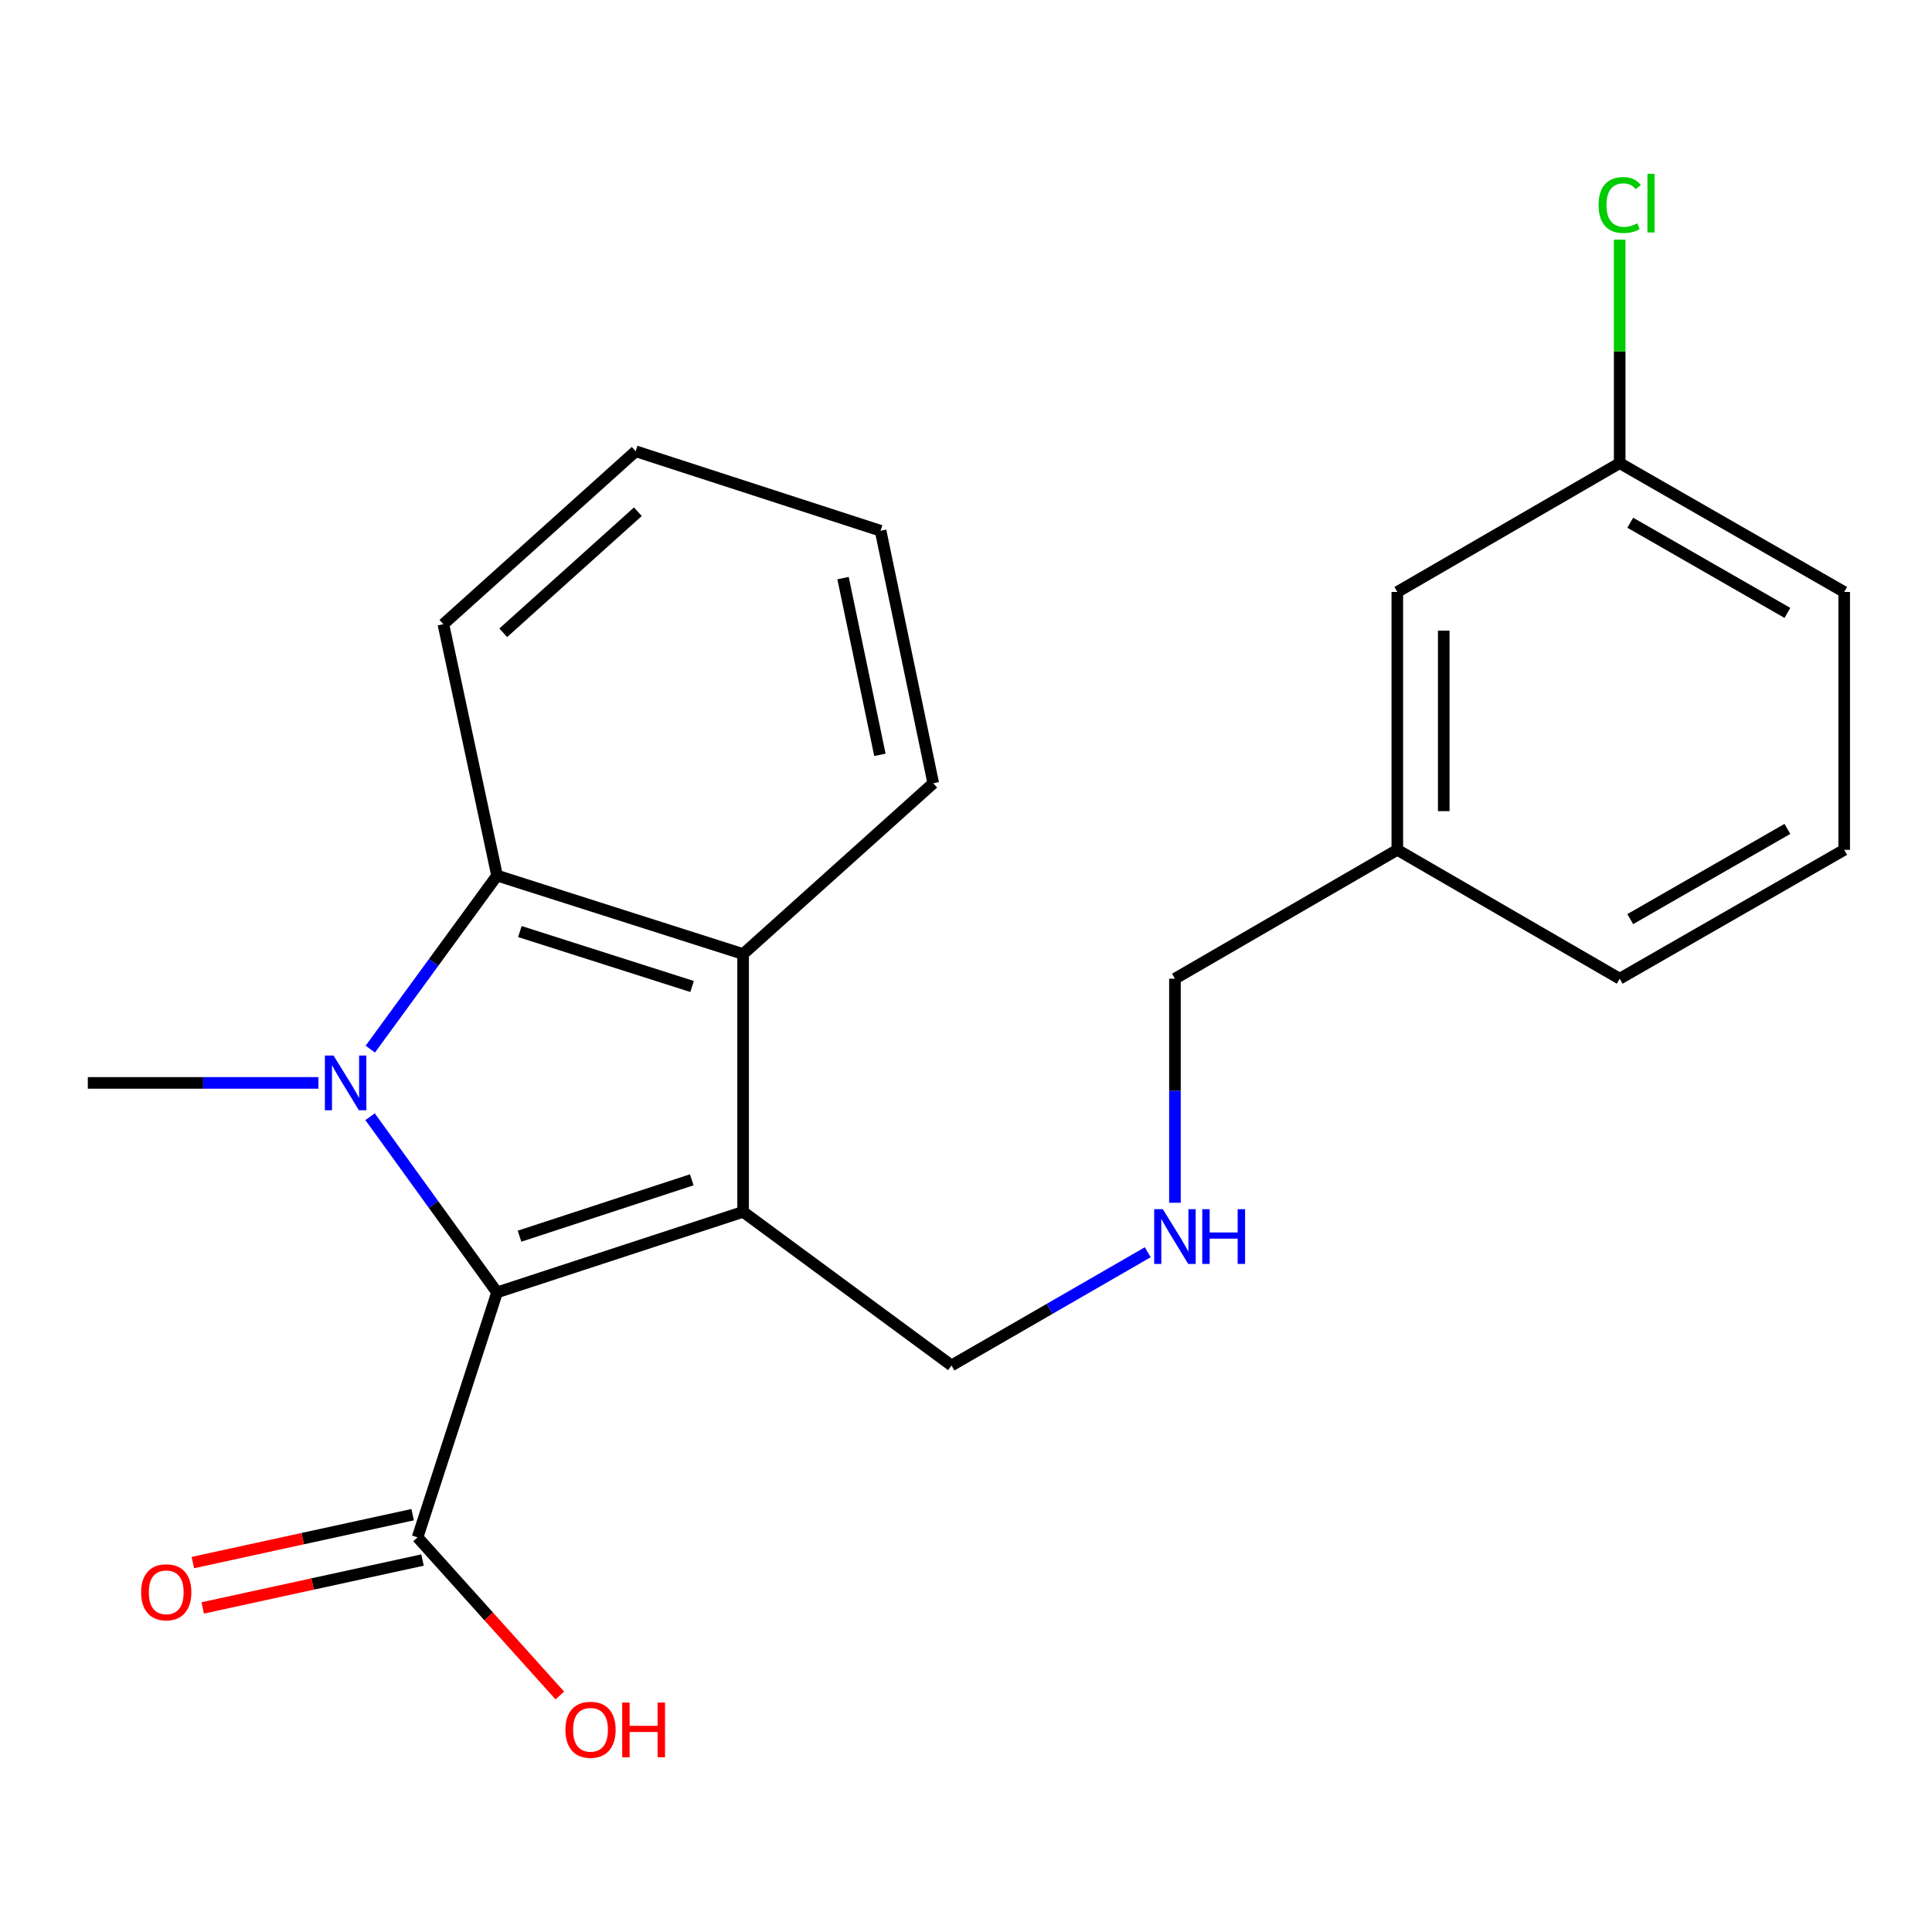 <?xml version='1.0' encoding='iso-8859-1'?>
<svg version='1.1' baseProfile='full'
              xmlns='http://www.w3.org/2000/svg'
                      xmlns:rdkit='http://www.rdkit.org/xml'
                      xmlns:xlink='http://www.w3.org/1999/xlink'
                  xml:space='preserve'
width='1000px' height='1000px' viewBox='0 0 1000 1000'>
<!-- END OF HEADER -->
<rect style='opacity:1.0;fill:#FFFFFF;stroke:none' width='1000' height='1000' x='0' y='0'> </rect>
<path class='bond-0' d='M 191.55,578.016 L 224.413,623.477' style='fill:none;fill-rule:evenodd;stroke:#0000FF;stroke-width:6px;stroke-linecap:butt;stroke-linejoin:miter;stroke-opacity:1' />
<path class='bond-0' d='M 224.413,623.477 L 257.277,668.939' style='fill:none;fill-rule:evenodd;stroke:#000000;stroke-width:6px;stroke-linecap:butt;stroke-linejoin:miter;stroke-opacity:1' />
<path class='bond-2' d='M 191.664,543.029 L 224.471,498.11' style='fill:none;fill-rule:evenodd;stroke:#0000FF;stroke-width:6px;stroke-linecap:butt;stroke-linejoin:miter;stroke-opacity:1' />
<path class='bond-2' d='M 224.471,498.11 L 257.277,453.192' style='fill:none;fill-rule:evenodd;stroke:#000000;stroke-width:6px;stroke-linecap:butt;stroke-linejoin:miter;stroke-opacity:1' />
<path class='bond-8' d='M 164.82,560.511 L 105.137,560.511' style='fill:none;fill-rule:evenodd;stroke:#0000FF;stroke-width:6px;stroke-linecap:butt;stroke-linejoin:miter;stroke-opacity:1' />
<path class='bond-8' d='M 105.137,560.511 L 45.455,560.511' style='fill:none;fill-rule:evenodd;stroke:#000000;stroke-width:6px;stroke-linecap:butt;stroke-linejoin:miter;stroke-opacity:1' />
<path class='bond-1' d='M 257.277,668.939 L 384.632,627.252' style='fill:none;fill-rule:evenodd;stroke:#000000;stroke-width:6px;stroke-linecap:butt;stroke-linejoin:miter;stroke-opacity:1' />
<path class='bond-1' d='M 268.906,639.851 L 358.054,610.671' style='fill:none;fill-rule:evenodd;stroke:#000000;stroke-width:6px;stroke-linecap:butt;stroke-linejoin:miter;stroke-opacity:1' />
<path class='bond-4' d='M 257.277,668.939 L 216.138,795.733' style='fill:none;fill-rule:evenodd;stroke:#000000;stroke-width:6px;stroke-linecap:butt;stroke-linejoin:miter;stroke-opacity:1' />
<path class='bond-6' d='M 384.632,627.252 L 492.498,706.754' style='fill:none;fill-rule:evenodd;stroke:#000000;stroke-width:6px;stroke-linecap:butt;stroke-linejoin:miter;stroke-opacity:1' />
<path class='bond-22' d='M 384.632,627.252 L 384.632,493.81' style='fill:none;fill-rule:evenodd;stroke:#000000;stroke-width:6px;stroke-linecap:butt;stroke-linejoin:miter;stroke-opacity:1' />
<path class='bond-3' d='M 257.277,453.192 L 384.632,493.81' style='fill:none;fill-rule:evenodd;stroke:#000000;stroke-width:6px;stroke-linecap:butt;stroke-linejoin:miter;stroke-opacity:1' />
<path class='bond-3' d='M 269.079,482.175 L 358.228,510.608' style='fill:none;fill-rule:evenodd;stroke:#000000;stroke-width:6px;stroke-linecap:butt;stroke-linejoin:miter;stroke-opacity:1' />
<path class='bond-13' d='M 257.277,453.192 L 229.486,323.087' style='fill:none;fill-rule:evenodd;stroke:#000000;stroke-width:6px;stroke-linecap:butt;stroke-linejoin:miter;stroke-opacity:1' />
<path class='bond-14' d='M 384.632,493.81 L 483.048,405.406' style='fill:none;fill-rule:evenodd;stroke:#000000;stroke-width:6px;stroke-linecap:butt;stroke-linejoin:miter;stroke-opacity:1' />
<path class='bond-5' d='M 213.58,783.995 L 156.698,796.392' style='fill:none;fill-rule:evenodd;stroke:#000000;stroke-width:6px;stroke-linecap:butt;stroke-linejoin:miter;stroke-opacity:1' />
<path class='bond-5' d='M 156.698,796.392 L 99.817,808.788' style='fill:none;fill-rule:evenodd;stroke:#FF0000;stroke-width:6px;stroke-linecap:butt;stroke-linejoin:miter;stroke-opacity:1' />
<path class='bond-5' d='M 218.696,807.471 L 161.814,819.867' style='fill:none;fill-rule:evenodd;stroke:#000000;stroke-width:6px;stroke-linecap:butt;stroke-linejoin:miter;stroke-opacity:1' />
<path class='bond-5' d='M 161.814,819.867 L 104.933,832.264' style='fill:none;fill-rule:evenodd;stroke:#FF0000;stroke-width:6px;stroke-linecap:butt;stroke-linejoin:miter;stroke-opacity:1' />
<path class='bond-9' d='M 216.138,795.733 L 252.948,836.655' style='fill:none;fill-rule:evenodd;stroke:#000000;stroke-width:6px;stroke-linecap:butt;stroke-linejoin:miter;stroke-opacity:1' />
<path class='bond-9' d='M 252.948,836.655 L 289.759,877.577' style='fill:none;fill-rule:evenodd;stroke:#FF0000;stroke-width:6px;stroke-linecap:butt;stroke-linejoin:miter;stroke-opacity:1' />
<path class='bond-7' d='M 492.498,706.754 L 543.284,677.457' style='fill:none;fill-rule:evenodd;stroke:#000000;stroke-width:6px;stroke-linecap:butt;stroke-linejoin:miter;stroke-opacity:1' />
<path class='bond-7' d='M 543.284,677.457 L 594.069,648.161' style='fill:none;fill-rule:evenodd;stroke:#0000FF;stroke-width:6px;stroke-linecap:butt;stroke-linejoin:miter;stroke-opacity:1' />
<path class='bond-16' d='M 608.147,622.543 L 608.147,564.557' style='fill:none;fill-rule:evenodd;stroke:#0000FF;stroke-width:6px;stroke-linecap:butt;stroke-linejoin:miter;stroke-opacity:1' />
<path class='bond-16' d='M 608.147,564.557 L 608.147,506.571' style='fill:none;fill-rule:evenodd;stroke:#000000;stroke-width:6px;stroke-linecap:butt;stroke-linejoin:miter;stroke-opacity:1' />
<path class='bond-10' d='M 723.248,306.402 L 723.248,439.87' style='fill:none;fill-rule:evenodd;stroke:#000000;stroke-width:6px;stroke-linecap:butt;stroke-linejoin:miter;stroke-opacity:1' />
<path class='bond-10' d='M 747.275,326.422 L 747.275,419.85' style='fill:none;fill-rule:evenodd;stroke:#000000;stroke-width:6px;stroke-linecap:butt;stroke-linejoin:miter;stroke-opacity:1' />
<path class='bond-11' d='M 723.248,306.402 L 838.35,239.715' style='fill:none;fill-rule:evenodd;stroke:#000000;stroke-width:6px;stroke-linecap:butt;stroke-linejoin:miter;stroke-opacity:1' />
<path class='bond-12' d='M 838.35,239.715 L 838.35,181.879' style='fill:none;fill-rule:evenodd;stroke:#000000;stroke-width:6px;stroke-linecap:butt;stroke-linejoin:miter;stroke-opacity:1' />
<path class='bond-12' d='M 838.35,181.879 L 838.35,124.043' style='fill:none;fill-rule:evenodd;stroke:#00CC00;stroke-width:6px;stroke-linecap:butt;stroke-linejoin:miter;stroke-opacity:1' />
<path class='bond-24' d='M 838.35,239.715 L 954.545,306.402' style='fill:none;fill-rule:evenodd;stroke:#000000;stroke-width:6px;stroke-linecap:butt;stroke-linejoin:miter;stroke-opacity:1' />
<path class='bond-24' d='M 843.819,270.556 L 925.156,317.238' style='fill:none;fill-rule:evenodd;stroke:#000000;stroke-width:6px;stroke-linecap:butt;stroke-linejoin:miter;stroke-opacity:1' />
<path class='bond-20' d='M 229.486,323.087 L 329.023,233.574' style='fill:none;fill-rule:evenodd;stroke:#000000;stroke-width:6px;stroke-linecap:butt;stroke-linejoin:miter;stroke-opacity:1' />
<path class='bond-20' d='M 260.482,327.526 L 330.159,264.867' style='fill:none;fill-rule:evenodd;stroke:#000000;stroke-width:6px;stroke-linecap:butt;stroke-linejoin:miter;stroke-opacity:1' />
<path class='bond-23' d='M 483.048,405.406 L 455.791,274.714' style='fill:none;fill-rule:evenodd;stroke:#000000;stroke-width:6px;stroke-linecap:butt;stroke-linejoin:miter;stroke-opacity:1' />
<path class='bond-23' d='M 455.439,390.707 L 436.359,299.223' style='fill:none;fill-rule:evenodd;stroke:#000000;stroke-width:6px;stroke-linecap:butt;stroke-linejoin:miter;stroke-opacity:1' />
<path class='bond-15' d='M 723.248,439.87 L 608.147,506.571' style='fill:none;fill-rule:evenodd;stroke:#000000;stroke-width:6px;stroke-linecap:butt;stroke-linejoin:miter;stroke-opacity:1' />
<path class='bond-19' d='M 723.248,439.87 L 838.35,506.571' style='fill:none;fill-rule:evenodd;stroke:#000000;stroke-width:6px;stroke-linecap:butt;stroke-linejoin:miter;stroke-opacity:1' />
<path class='bond-17' d='M 954.545,439.87 L 838.35,506.571' style='fill:none;fill-rule:evenodd;stroke:#000000;stroke-width:6px;stroke-linecap:butt;stroke-linejoin:miter;stroke-opacity:1' />
<path class='bond-17' d='M 925.155,429.038 L 843.817,475.729' style='fill:none;fill-rule:evenodd;stroke:#000000;stroke-width:6px;stroke-linecap:butt;stroke-linejoin:miter;stroke-opacity:1' />
<path class='bond-18' d='M 954.545,439.87 L 954.545,306.402' style='fill:none;fill-rule:evenodd;stroke:#000000;stroke-width:6px;stroke-linecap:butt;stroke-linejoin:miter;stroke-opacity:1' />
<path class='bond-21' d='M 329.023,233.574 L 455.791,274.714' style='fill:none;fill-rule:evenodd;stroke:#000000;stroke-width:6px;stroke-linecap:butt;stroke-linejoin:miter;stroke-opacity:1' />
<path  class='atom-0' d='M 172.636 546.351
L 181.916 561.351
Q 182.836 562.831, 184.316 565.511
Q 185.796 568.191, 185.876 568.351
L 185.876 546.351
L 189.636 546.351
L 189.636 574.671
L 185.756 574.671
L 175.796 558.271
Q 174.636 556.351, 173.396 554.151
Q 172.196 551.951, 171.836 551.271
L 171.836 574.671
L 168.156 574.671
L 168.156 546.351
L 172.636 546.351
' fill='#0000FF'/>
<path  class='atom-6' d='M 73.046 824.164
Q 73.046 817.364, 76.406 813.564
Q 79.766 809.764, 86.046 809.764
Q 92.326 809.764, 95.686 813.564
Q 99.046 817.364, 99.046 824.164
Q 99.046 831.044, 95.646 834.964
Q 92.246 838.844, 86.046 838.844
Q 79.806 838.844, 76.406 834.964
Q 73.046 831.084, 73.046 824.164
M 86.046 835.644
Q 90.366 835.644, 92.686 832.764
Q 95.046 829.844, 95.046 824.164
Q 95.046 818.604, 92.686 815.804
Q 90.366 812.964, 86.046 812.964
Q 81.726 812.964, 79.366 815.764
Q 77.046 818.564, 77.046 824.164
Q 77.046 829.884, 79.366 832.764
Q 81.726 835.644, 86.046 835.644
' fill='#FF0000'/>
<path  class='atom-8' d='M 601.887 625.88
L 611.167 640.88
Q 612.087 642.36, 613.567 645.04
Q 615.047 647.72, 615.127 647.88
L 615.127 625.88
L 618.887 625.88
L 618.887 654.2
L 615.007 654.2
L 605.047 637.8
Q 603.887 635.88, 602.647 633.68
Q 601.447 631.48, 601.087 630.8
L 601.087 654.2
L 597.407 654.2
L 597.407 625.88
L 601.887 625.88
' fill='#0000FF'/>
<path  class='atom-8' d='M 622.287 625.88
L 626.127 625.88
L 626.127 637.92
L 640.607 637.92
L 640.607 625.88
L 644.447 625.88
L 644.447 654.2
L 640.607 654.2
L 640.607 641.12
L 626.127 641.12
L 626.127 654.2
L 622.287 654.2
L 622.287 625.88
' fill='#0000FF'/>
<path  class='atom-10' d='M 292.651 895.324
Q 292.651 888.524, 296.011 884.724
Q 299.371 880.924, 305.651 880.924
Q 311.931 880.924, 315.291 884.724
Q 318.651 888.524, 318.651 895.324
Q 318.651 902.204, 315.251 906.124
Q 311.851 910.004, 305.651 910.004
Q 299.411 910.004, 296.011 906.124
Q 292.651 902.244, 292.651 895.324
M 305.651 906.804
Q 309.971 906.804, 312.291 903.924
Q 314.651 901.004, 314.651 895.324
Q 314.651 889.764, 312.291 886.964
Q 309.971 884.124, 305.651 884.124
Q 301.331 884.124, 298.971 886.924
Q 296.651 889.724, 296.651 895.324
Q 296.651 901.044, 298.971 903.924
Q 301.331 906.804, 305.651 906.804
' fill='#FF0000'/>
<path  class='atom-10' d='M 322.051 881.244
L 325.891 881.244
L 325.891 893.284
L 340.371 893.284
L 340.371 881.244
L 344.211 881.244
L 344.211 909.564
L 340.371 909.564
L 340.371 896.484
L 325.891 896.484
L 325.891 909.564
L 322.051 909.564
L 322.051 881.244
' fill='#FF0000'/>
<path  class='atom-13' d='M 827.43 106.118
Q 827.43 99.078, 830.71 95.398
Q 834.03 91.678, 840.31 91.678
Q 846.15 91.678, 849.27 95.798
L 846.63 97.958
Q 844.35 94.958, 840.31 94.958
Q 836.03 94.958, 833.75 97.838
Q 831.51 100.678, 831.51 106.118
Q 831.51 111.718, 833.83 114.598
Q 836.19 117.478, 840.75 117.478
Q 843.87 117.478, 847.51 115.598
L 848.63 118.598
Q 847.15 119.558, 844.91 120.118
Q 842.67 120.678, 840.19 120.678
Q 834.03 120.678, 830.71 116.918
Q 827.43 113.158, 827.43 106.118
' fill='#00CC00'/>
<path  class='atom-13' d='M 852.71 89.958
L 856.39 89.958
L 856.39 120.318
L 852.71 120.318
L 852.71 89.958
' fill='#00CC00'/>
</svg>
